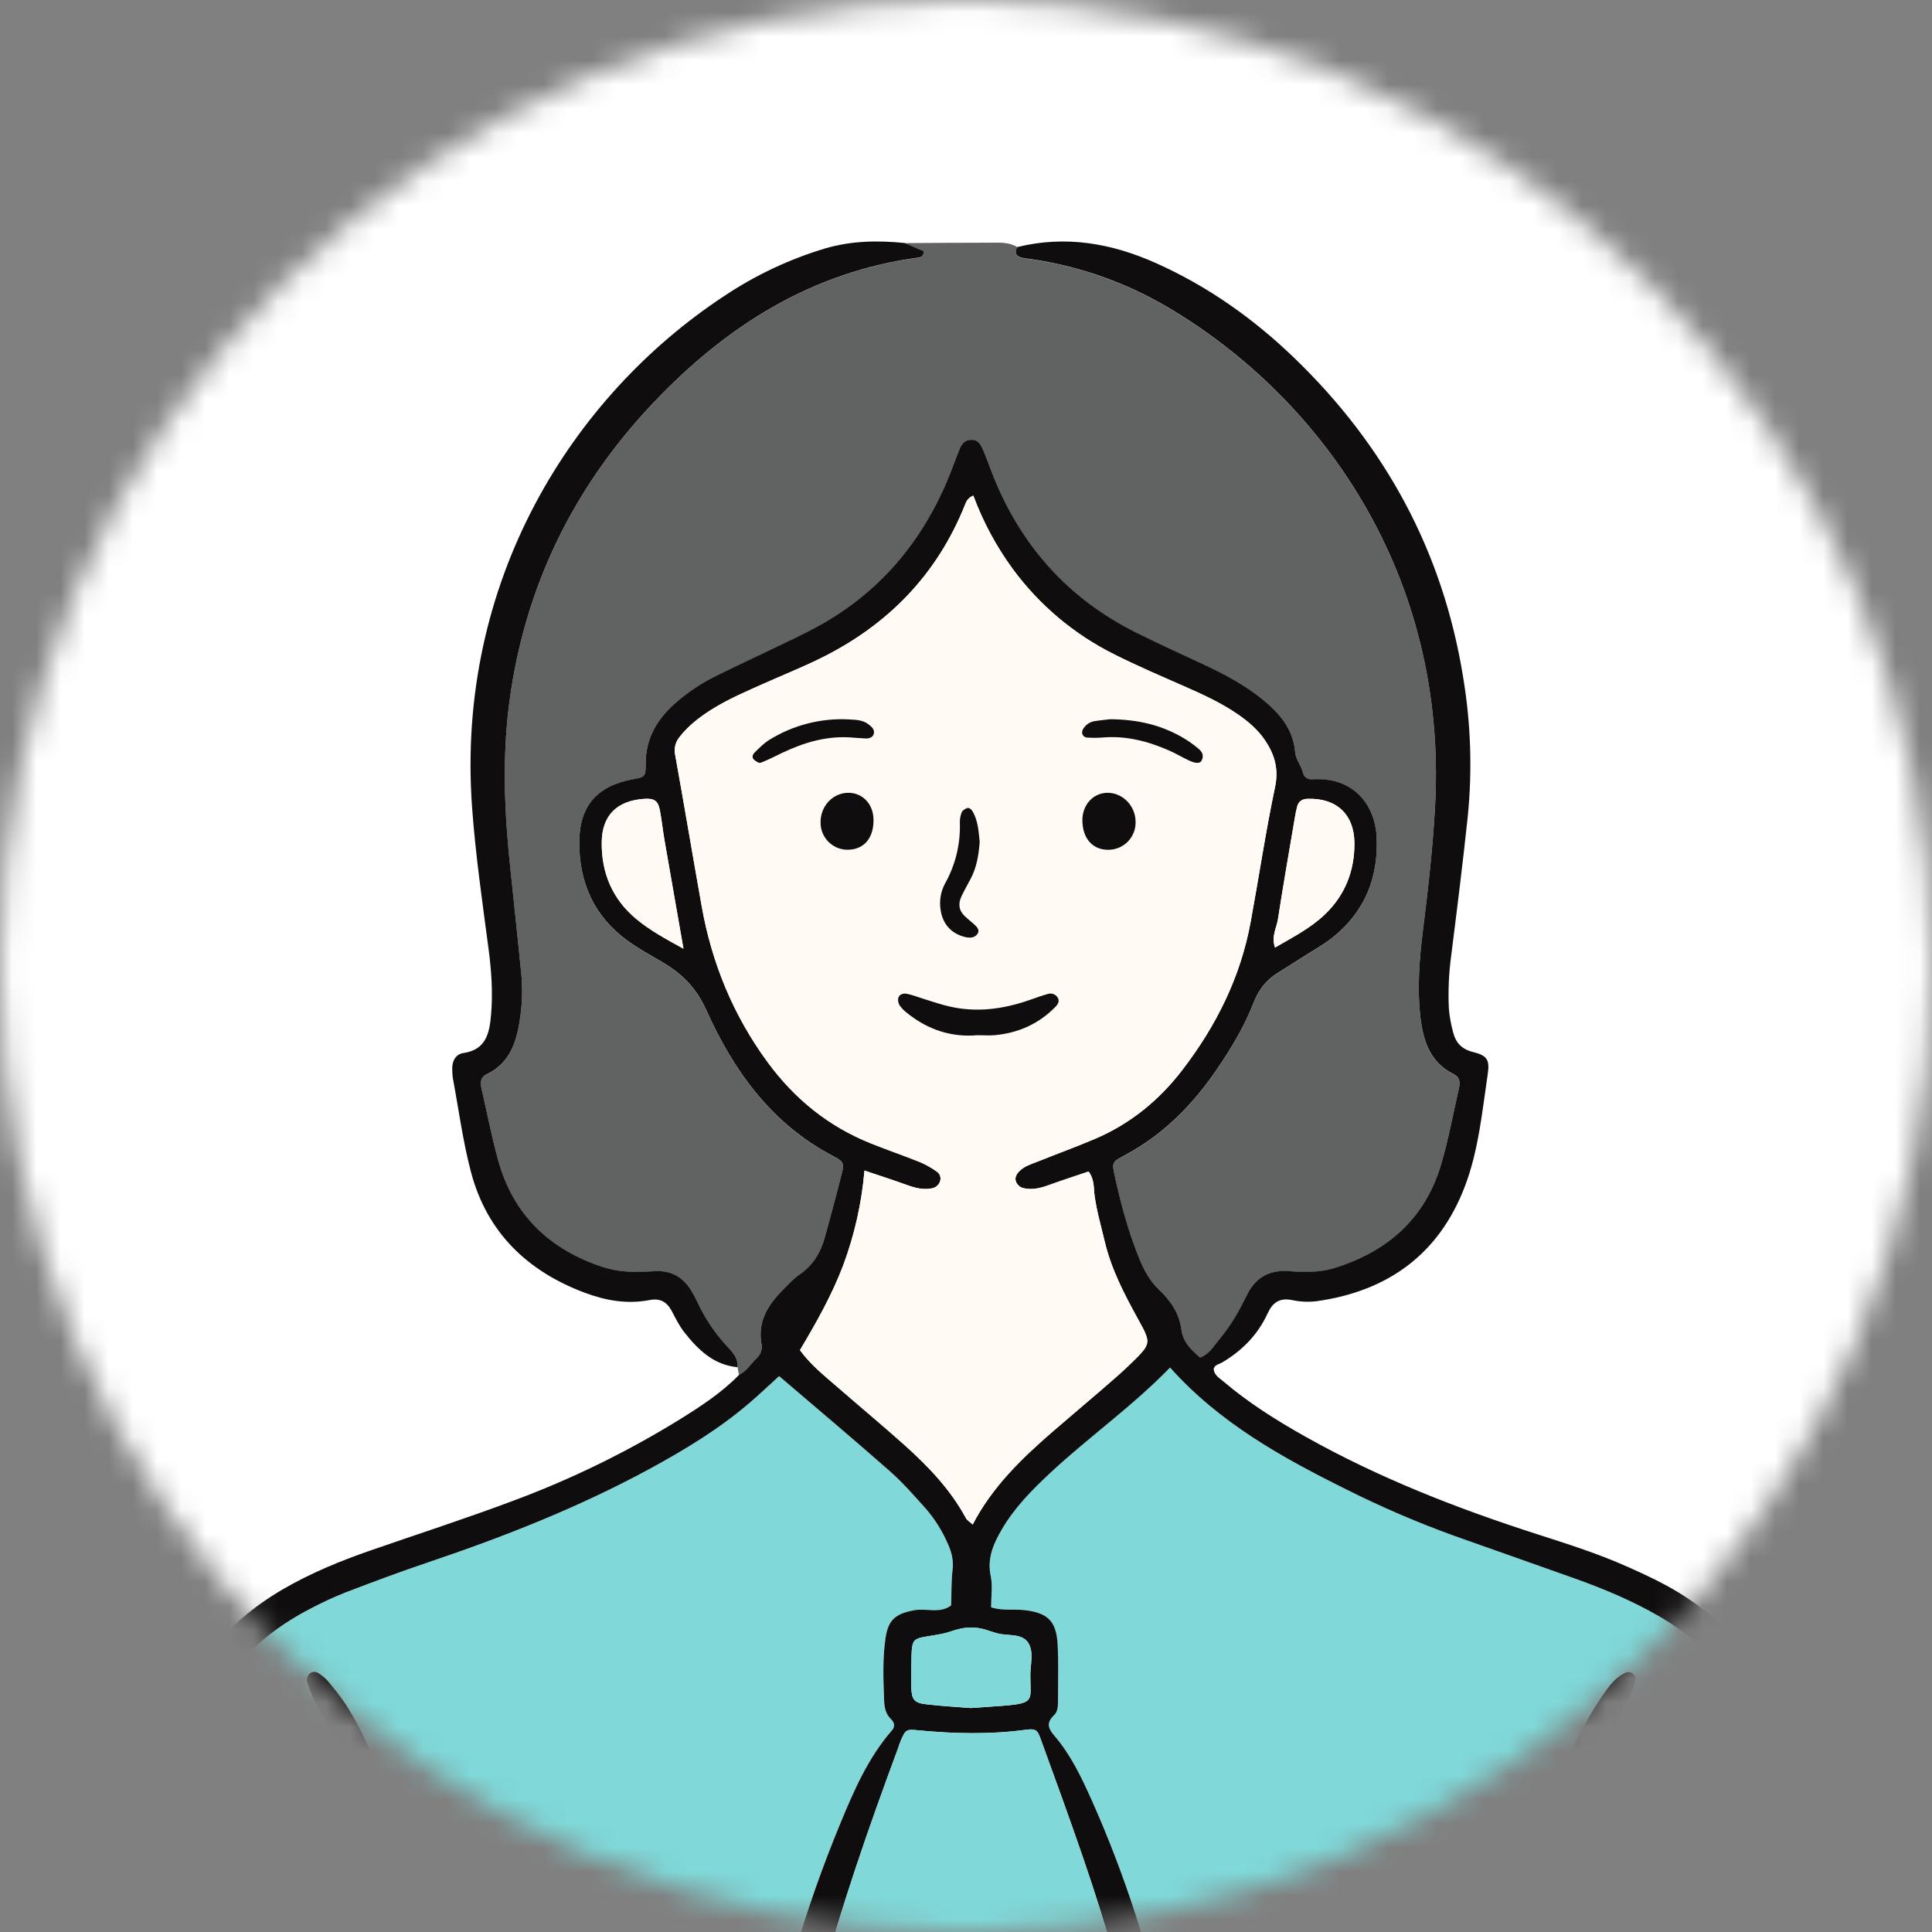 <svg width="80" height="80" viewBox="0 0 80 80" fill="none" xmlns="http://www.w3.org/2000/svg">
<rect x="0" y="0" width="80" height="80" fill="#808080" stroke="none"/>
<mask id="mask0_819_12676" style="mask-type:alpha" maskUnits="userSpaceOnUse" x="0" y="0" width="80" height="80">
<circle cx="40" cy="40" r="40" fill="white"/>
</mask>
<g mask="url(#mask0_819_12676)">
<circle cx="40" cy="43.328" r="69" fill="white"/>
<path d="M74.109 89.458C73.977 89.477 73.853 89.533 73.751 89.619C73.65 89.705 73.574 89.818 73.533 89.945C73.065 91.206 72.112 91.963 70.901 92.42C69.81 92.844 68.679 93.155 67.525 93.349C66.263 93.55 65 93.734 63.725 93.861C62.747 93.958 61.776 94.05 60.794 94.051C59.598 94.496 58.316 94.124 57.091 94.454C56.454 94.626 55.735 94.495 55.053 94.504C54.601 94.509 54.153 94.492 53.706 94.642C53.428 94.735 53.109 94.722 52.808 94.726C52.013 94.737 51.217 94.729 50.421 94.733C50.006 94.734 49.594 94.721 49.185 94.861C48.942 94.944 48.665 94.95 48.403 94.951C46.697 94.96 44.992 94.961 43.287 94.956C42.954 94.956 42.586 95.019 42.404 94.615C43.219 94.427 43.98 94.055 44.629 93.526C45.618 92.703 46.655 92.374 47.868 93.017C48.443 93.321 49.198 92.921 49.319 92.201C49.408 91.672 49.397 91.146 49.364 90.615C49.228 88.414 48.855 86.249 48.357 84.105C47.593 80.814 46.578 77.605 45.196 74.517C44.777 73.581 44.334 72.654 43.66 71.872C43.392 71.56 43.325 71.327 43.645 71.023C43.819 70.858 43.81 70.605 43.81 70.378C43.812 69.619 43.834 68.859 43.796 68.103C43.748 67.118 43.379 66.772 42.399 66.667C41.963 66.62 41.508 66.706 41.04 66.553C41.04 66.085 41.109 65.657 41.025 65.261C40.868 64.525 41.135 63.926 41.484 63.328C42.006 62.432 42.724 61.704 43.474 61.004C45.08 59.505 46.887 58.237 48.45 56.625C50.497 58.917 53.081 60.347 55.734 61.666C57.19 62.397 58.688 63.041 60.22 63.594C61.896 64.192 63.577 64.775 65.252 65.376C66.429 65.798 67.58 66.28 68.668 66.906C70.916 68.2 72.382 70.102 73.102 72.581C73.372 73.529 73.553 74.5 73.641 75.482C73.923 78.473 73.856 81.467 73.77 84.463C73.735 85.675 73.704 86.888 73.665 88.101C73.647 88.611 73.723 89.083 74.109 89.458ZM63.807 84.361L63.786 84.36C63.815 83.111 63.846 81.862 63.87 80.612C63.876 80.31 63.865 80.007 63.848 79.706C63.842 79.629 63.81 79.557 63.759 79.5C63.708 79.443 63.639 79.404 63.564 79.389C63.489 79.372 63.411 79.378 63.341 79.409C63.271 79.439 63.212 79.491 63.174 79.558C63.074 79.716 62.995 79.887 62.94 80.067C62.793 80.616 62.711 81.181 62.696 81.749C62.671 83.908 62.647 86.066 62.621 88.224C62.622 88.451 62.638 88.678 62.669 88.903C62.685 89.016 62.721 89.124 62.775 89.223C62.815 89.309 62.879 89.382 62.959 89.433C63.039 89.484 63.132 89.512 63.227 89.514C63.439 89.519 63.575 89.407 63.67 89.225C63.837 88.906 63.805 88.562 63.805 88.224C63.808 86.936 63.807 85.648 63.807 84.361ZM64.12 75.671C64.127 75.764 64.139 75.856 64.156 75.948C64.216 76.18 64.338 76.379 64.583 76.431C64.835 76.484 65.032 76.332 65.139 76.13C65.265 75.897 65.355 75.647 65.407 75.387C65.682 73.918 66.279 72.574 66.963 71.261C67.173 70.858 67.389 70.458 67.579 70.046C67.649 69.873 67.694 69.691 67.711 69.505C67.738 69.312 67.501 69.169 67.318 69.25C66.879 69.443 66.617 69.82 66.362 70.192C65.3 71.741 64.603 73.448 64.189 75.275C64.156 75.422 64.137 75.572 64.12 75.671Z" fill="#80D8D8"/>
<path d="M37.453 10.067C38.612 10.06 39.771 10.049 40.929 10.05C41.338 10.051 41.758 10.005 42.133 10.235C42.037 10.377 42.02 10.536 42.173 10.623C42.298 10.695 42.462 10.706 42.612 10.726C44.721 11.019 46.747 11.744 48.564 12.856C54.662 16.536 59.961 23.74 59.422 33.422C59.328 35.126 59.134 36.82 58.923 38.514C58.773 39.718 58.675 40.932 58.819 42.144C58.934 43.114 59.218 44.005 60.19 44.482C60.441 44.606 60.469 44.819 60.414 45.057C60.169 46.128 59.975 47.215 59.66 48.264C58.994 50.474 57.452 51.824 55.281 52.506C54.652 52.704 54.007 52.689 53.364 52.643C52.601 52.589 52.035 52.868 51.675 53.547C51.497 53.882 51.337 54.226 51.139 54.548C50.943 54.872 50.723 55.181 50.482 55.473C50.25 55.749 50.063 56.093 49.694 56.219C49.299 55.885 48.985 55.562 48.923 55.077C48.837 54.401 48.478 53.87 48.002 53.421C47.603 53.044 47.365 52.59 47.164 52.091C46.723 50.997 46.416 49.866 46.164 48.718C46.039 48.152 46.034 48.131 46.584 47.838C48.163 46.996 49.374 45.767 50.374 44.307C50.975 43.429 51.525 42.517 51.909 41.526C52.113 41.001 52.416 40.606 52.878 40.313C53.23 40.09 53.583 39.869 53.933 39.644C54.348 39.379 54.785 39.142 55.169 38.837C56.519 37.766 57.089 36.328 57.002 34.635C56.941 33.467 56.204 32.344 54.704 32.273C54.59 32.266 54.476 32.267 54.363 32.275C54.142 32.294 54.002 32.203 53.949 31.988C53.877 31.696 53.657 31.471 53.63 31.148C53.553 30.211 52.988 29.55 52.298 28.984C51.56 28.379 50.724 27.933 49.862 27.532C48.935 27.1 48.005 26.674 47.089 26.22C44.203 24.792 42.218 22.544 41.064 19.55C40.955 19.267 40.855 18.98 40.735 18.703C40.63 18.461 40.533 18.194 40.188 18.22C39.86 18.245 39.77 18.502 39.673 18.753C39.523 19.142 39.38 19.533 39.218 19.917C38.119 22.518 36.376 24.556 33.891 25.928C33.262 26.275 32.606 26.574 31.958 26.888C31.174 27.268 30.382 27.63 29.602 28.018C29.025 28.307 28.486 28.668 27.999 29.091C27.218 29.767 26.728 30.578 26.735 31.651C26.738 32.18 26.707 32.18 26.184 32.279C24.725 32.556 24 33.379 23.987 34.855C23.973 36.552 24.602 37.963 26.001 38.971C26.46 39.303 26.964 39.574 27.453 39.863C28.25 40.334 28.839 40.927 29.241 41.822C30.379 44.355 31.956 46.554 34.509 47.884C34.929 48.103 34.961 48.182 34.856 48.601C34.636 49.483 34.395 50.359 34.156 51.236C33.981 51.876 33.66 52.41 33.093 52.794C32.845 52.962 32.64 53.196 32.426 53.411C31.817 54.025 31.369 54.707 31.526 55.633C31.552 55.744 31.548 55.86 31.513 55.969C31.479 56.078 31.416 56.176 31.331 56.252C31.083 56.477 30.918 56.791 30.598 56.941C30.579 56.834 30.561 56.726 30.542 56.619C30.57 56.236 30.324 55.99 30.093 55.74C29.603 55.21 29.199 54.606 28.895 53.952C28.831 53.815 28.758 53.682 28.686 53.549C28.345 52.928 27.837 52.599 27.11 52.643C26.846 52.659 26.58 52.668 26.314 52.666C25.859 52.673 25.405 52.608 24.97 52.474C22.759 51.746 21.255 50.319 20.629 48.053C20.357 47.068 20.163 46.061 19.934 45.064C19.88 44.825 19.898 44.61 20.151 44.489C21.082 44.042 21.378 43.204 21.518 42.272C21.622 41.634 21.645 40.987 21.587 40.344C21.44 38.911 21.296 37.478 21.14 36.046C20.887 33.702 20.783 31.352 21.1 29.01C21.742 24.279 23.751 20.18 27.023 16.718C30.044 13.522 33.6 11.257 38.063 10.665C38.18 10.65 38.247 10.56 38.259 10.412L37.453 10.067Z" fill="#616262"/>
<path d="M36.067 93.803C33.911 93.809 31.756 93.815 29.6 93.82C29.449 93.82 29.285 93.846 29.149 93.798C28.303 93.499 27.429 93.62 26.564 93.595C25.738 93.571 24.906 93.667 24.091 93.402C23.816 93.313 23.491 93.375 23.188 93.368C22.437 93.349 21.695 93.323 20.941 93.202C20.132 93.073 19.298 93.043 18.48 92.916C17.219 92.72 15.956 92.544 14.694 92.357C14.472 92.324 14.253 92.245 14.03 92.236C12.518 92.179 11.052 91.829 9.593 91.481C8.556 91.235 7.586 90.797 7.001 89.804C6.928 89.679 6.792 89.592 6.686 89.488C7.2 89.298 7.321 88.867 7.324 88.391C7.328 87.596 7.329 86.798 7.289 86.004C7.153 83.351 7.12 80.698 7.188 78.044C7.224 76.604 7.331 75.167 7.603 73.748C8.219 70.53 9.929 68.116 12.864 66.609C13.332 66.36 13.814 66.138 14.307 65.942C15.438 65.509 16.573 65.084 17.72 64.698C20.883 63.633 23.979 62.413 26.916 60.817C28.351 60.037 29.744 59.193 30.991 58.133C31.423 57.766 31.833 57.373 32.262 56.984C33.805 58.305 35.339 59.594 36.842 60.917C37.381 61.391 37.856 61.939 38.338 62.474C38.71 62.905 39.014 63.39 39.242 63.913C39.403 64.263 39.492 64.609 39.444 65.008C39.387 65.494 39.402 65.988 39.385 66.479C38.915 66.834 38.363 66.583 37.853 66.679C37.092 66.822 36.782 67.064 36.669 67.826C36.54 68.692 36.578 69.566 36.611 70.438C36.621 70.704 36.679 70.972 36.877 71.17C37.035 71.327 37.082 71.482 36.933 71.654C35.945 72.789 35.358 74.147 34.794 75.512C33.316 79.086 32.229 82.808 31.553 86.616C31.28 88.144 31.031 89.682 31.04 91.243C31.042 91.583 31.038 91.933 31.115 92.26C31.274 92.937 31.83 93.234 32.503 93.041C32.72 92.978 32.929 92.885 33.142 92.806C33.788 92.565 34.409 92.61 34.989 92.992C35.364 93.24 35.776 93.442 36.067 93.803ZM17.823 85.323C17.82 83.845 17.83 82.368 17.643 80.896C17.59 80.478 17.517 80.072 17.346 79.689C17.266 79.509 17.12 79.377 16.908 79.389C16.683 79.402 16.568 79.58 16.55 79.765C16.517 80.104 16.513 80.445 16.538 80.784C16.649 82.222 16.658 83.661 16.653 85.102C16.649 86.201 16.647 87.3 16.655 88.399C16.656 88.663 16.683 88.926 16.736 89.184C16.778 89.383 16.942 89.493 17.149 89.514C17.36 89.535 17.508 89.432 17.622 89.266C17.828 88.965 17.821 88.621 17.822 88.28C17.824 87.294 17.824 86.309 17.823 85.323ZM16.28 75.643C16.257 75.407 16.22 75.173 16.169 74.942C15.756 73.399 15.176 71.924 14.316 70.571C14.083 70.226 13.829 69.896 13.556 69.582C13.454 69.471 13.337 69.374 13.209 69.294C13.072 69.199 12.912 69.196 12.799 69.317C12.733 69.389 12.675 69.535 12.703 69.618C12.804 69.943 12.933 70.258 13.09 70.56C13.97 72.158 14.72 73.804 15.082 75.607C15.12 75.791 15.188 75.968 15.283 76.13C15.401 76.334 15.593 76.485 15.843 76.432C16.08 76.381 16.224 76.205 16.254 75.954C16.263 75.879 16.267 75.803 16.28 75.643V75.643Z" fill="#80D8D8"/>
<path d="M36.067 93.802C35.776 93.44 35.364 93.238 34.989 92.99C34.409 92.608 33.788 92.563 33.142 92.804C32.929 92.883 32.72 92.976 32.503 93.039C31.829 93.232 31.274 92.935 31.115 92.257C31.038 91.931 31.042 91.581 31.04 91.241C31.031 89.68 31.28 88.142 31.553 86.614C32.229 82.806 33.316 79.084 34.794 75.51C35.358 74.145 35.945 72.787 36.933 71.652C37.082 71.48 37.035 71.325 36.877 71.168C36.678 70.971 36.621 70.702 36.611 70.435C36.578 69.564 36.54 68.69 36.669 67.824C36.781 67.062 37.092 66.82 37.853 66.677C38.362 66.581 38.914 66.832 39.385 66.477C39.402 65.986 39.387 65.492 39.444 65.006C39.492 64.607 39.403 64.261 39.242 63.91C39.014 63.388 38.71 62.903 38.337 62.472C37.857 61.937 37.381 61.389 36.842 60.915C35.339 59.591 33.805 58.303 32.262 56.982C31.833 57.371 31.423 57.764 30.991 58.13C29.743 59.191 28.35 60.035 26.916 60.815C23.979 62.411 20.883 63.631 17.72 64.696C16.573 65.082 15.438 65.507 14.307 65.94C13.814 66.136 13.332 66.358 12.864 66.607C9.929 68.114 8.219 70.528 7.603 73.745C7.331 75.165 7.224 76.602 7.188 78.042C7.121 80.696 7.155 83.349 7.289 86.001C7.329 86.796 7.328 87.594 7.324 88.389C7.321 88.865 7.2 89.296 6.686 89.486C6.257 89.254 6.187 88.852 6.172 88.42C6.137 87.359 6.09 86.299 6.065 85.238C5.989 81.979 5.924 78.72 6.211 75.466C6.309 74.257 6.534 73.062 6.884 71.901C7.702 69.249 9.301 67.216 11.702 65.815C12.851 65.144 14.075 64.641 15.329 64.206C17.294 63.524 19.276 62.884 21.224 62.153C23.64 61.258 25.961 60.125 28.153 58.771C29.02 58.231 29.879 57.673 30.598 56.934C30.918 56.785 31.083 56.471 31.331 56.245C31.416 56.169 31.479 56.071 31.513 55.962C31.548 55.853 31.552 55.737 31.526 55.626C31.369 54.7 31.817 54.018 32.426 53.404C32.64 53.19 32.845 52.955 33.093 52.787C33.66 52.404 33.981 51.869 34.156 51.229C34.395 50.352 34.636 49.476 34.856 48.595C34.961 48.175 34.929 48.097 34.509 47.878C31.956 46.547 30.379 44.348 29.241 41.815C28.839 40.92 28.25 40.328 27.453 39.857C26.964 39.568 26.46 39.296 26.001 38.965C24.602 37.956 23.973 36.545 23.987 34.849C23.999 33.372 24.725 32.55 26.184 32.273C26.707 32.174 26.738 32.173 26.735 31.644C26.728 30.571 27.218 29.76 27.999 29.085C28.486 28.661 29.025 28.301 29.602 28.012C30.382 27.623 31.174 27.261 31.958 26.881C32.606 26.567 33.262 26.268 33.892 25.921C36.376 24.549 38.118 22.512 39.218 19.91C39.38 19.527 39.524 19.135 39.673 18.746C39.77 18.495 39.86 18.239 40.188 18.214C40.533 18.187 40.63 18.455 40.735 18.696C40.855 18.974 40.955 19.26 41.064 19.543C42.218 22.537 44.203 24.785 47.089 26.214C48.005 26.668 48.936 27.093 49.863 27.525C50.724 27.927 51.56 28.373 52.298 28.977C52.988 29.543 53.553 30.204 53.63 31.142C53.657 31.465 53.877 31.689 53.949 31.981C54.002 32.196 54.142 32.287 54.363 32.269C54.476 32.261 54.59 32.26 54.704 32.266C56.204 32.338 56.941 33.461 57.002 34.629C57.09 36.322 56.519 37.759 55.169 38.831C54.785 39.135 54.348 39.372 53.933 39.638C53.583 39.862 53.23 40.084 52.878 40.306C52.416 40.599 52.113 40.994 51.909 41.519C51.525 42.51 50.975 43.422 50.374 44.3C49.374 45.76 48.163 46.99 46.584 47.832C46.034 48.125 46.039 48.146 46.164 48.711C46.416 49.859 46.723 50.99 47.164 52.084C47.365 52.583 47.603 53.037 48.002 53.414C48.478 53.864 48.837 54.394 48.924 55.071C48.985 55.555 49.299 55.878 49.694 56.213C50.063 56.086 50.251 55.742 50.482 55.467C50.723 55.175 50.943 54.866 51.139 54.542C51.337 54.22 51.497 53.875 51.675 53.541C52.035 52.862 52.602 52.583 53.364 52.636C54.007 52.682 54.652 52.697 55.281 52.499C57.452 51.818 58.994 50.468 59.66 48.258C59.976 47.208 60.169 46.121 60.414 45.051C60.469 44.813 60.441 44.599 60.19 44.476C59.219 43.998 58.934 43.107 58.819 42.138C58.675 40.925 58.773 39.712 58.923 38.507C59.134 36.814 59.328 35.119 59.422 33.416C59.961 23.733 54.661 16.53 48.564 12.849C46.747 11.738 44.721 11.013 42.612 10.719C42.462 10.699 42.298 10.688 42.173 10.617C42.02 10.529 42.037 10.37 42.133 10.228C44.136 9.738 46.035 10.072 47.89 10.905C50.028 11.865 51.905 13.197 53.583 14.812C57.363 18.453 59.749 22.845 60.585 28.041C60.905 29.952 60.969 31.898 60.775 33.827C60.571 35.749 60.331 37.668 60.089 39.587C59.993 40.301 59.961 41.023 59.993 41.743C60.02 42.082 60.08 42.418 60.171 42.746C60.28 43.177 60.522 43.445 61.002 43.564C61.579 43.706 61.691 43.888 61.605 44.467C61.371 46.04 61.224 47.644 60.653 49.137C59.578 51.944 57.458 53.47 54.511 53.881C54.172 53.921 53.828 53.904 53.494 53.832C52.991 53.731 52.696 53.936 52.5 54.366C52.468 54.435 52.433 54.502 52.399 54.57C51.986 55.369 51.369 55.967 50.599 56.42C50.477 56.491 50.308 56.505 50.256 56.676C50.266 56.936 50.478 57.05 50.645 57.192C51.689 58.081 52.843 58.808 54.035 59.478C57.087 61.195 60.328 62.46 63.653 63.529C64.915 63.934 66.18 64.335 67.392 64.877C67.945 65.124 68.498 65.376 69.029 65.667C71.815 67.194 73.539 69.537 74.316 72.599C74.795 74.487 74.898 76.421 74.958 78.354C75.059 81.617 74.957 84.879 74.833 88.139C74.827 88.404 74.801 88.669 74.754 88.93C74.688 89.27 74.454 89.441 74.109 89.459C73.723 89.085 73.647 88.612 73.664 88.103C73.704 86.89 73.734 85.677 73.769 84.464C73.855 81.469 73.922 78.474 73.64 75.484C73.552 74.502 73.372 73.53 73.101 72.582C72.382 70.104 70.915 68.201 68.667 66.908C67.579 66.282 66.428 65.799 65.251 65.377C63.576 64.777 61.895 64.194 60.219 63.596C58.687 63.042 57.189 62.398 55.734 61.667C53.08 60.349 50.496 58.918 48.45 56.627C46.886 58.239 45.08 59.506 43.473 61.005C42.723 61.705 42.005 62.434 41.483 63.33C41.134 63.927 40.867 64.526 41.024 65.262C41.108 65.658 41.039 66.087 41.039 66.555C41.508 66.707 41.962 66.622 42.399 66.669C43.378 66.774 43.747 67.119 43.795 68.104C43.833 68.861 43.811 69.621 43.809 70.379C43.809 70.606 43.819 70.859 43.645 71.024C43.324 71.328 43.391 71.561 43.66 71.873C44.334 72.656 44.776 73.583 45.195 74.518C46.578 77.606 47.593 80.816 48.356 84.107C48.854 86.25 49.227 88.415 49.364 90.616C49.397 91.147 49.408 91.673 49.318 92.203C49.197 92.923 48.442 93.323 47.867 93.018C46.654 92.376 45.618 92.705 44.628 93.528C43.98 94.056 43.218 94.429 42.403 94.617L41.975 94.69C41.624 94.596 41.222 94.579 40.933 94.39C40.383 94.029 39.916 94.157 39.419 94.444C39.287 94.507 39.151 94.56 39.011 94.602C38.746 94.589 38.481 94.572 38.228 94.678C38.072 94.504 37.873 94.522 37.67 94.55L36.067 93.802ZM40.303 20.52C40.063 20.622 40.013 20.767 39.956 20.907C38.787 23.823 36.733 25.909 33.932 27.279C33.184 27.644 32.411 27.955 31.65 28.294C30.89 28.633 30.121 28.958 29.416 29.409C28.935 29.717 28.488 30.065 28.134 30.521C28.051 30.623 27.992 30.742 27.961 30.87C27.931 30.998 27.93 31.132 27.958 31.26C28.334 33.348 28.684 35.44 29.056 37.528C29.474 39.875 30.355 42.024 31.77 43.96C32.897 45.502 34.314 46.65 36.087 47.355C36.755 47.621 37.436 47.854 38.103 48.123C38.344 48.227 38.574 48.356 38.788 48.509C38.852 48.551 38.9 48.614 38.925 48.686C38.95 48.759 38.951 48.838 38.926 48.91C38.903 48.983 38.861 49.048 38.804 49.1C38.748 49.151 38.678 49.186 38.604 49.202C38.256 49.273 37.931 49.202 37.603 49.083C37.041 48.879 36.472 48.697 35.796 48.469C35.681 49.81 35.385 51.129 34.915 52.39C34.446 53.629 33.795 54.775 33.124 55.904C33.58 56.532 34.151 56.975 34.692 57.447C35.607 58.243 36.541 59.018 37.445 59.827C38.437 60.715 39.354 61.672 39.995 62.859C40.045 62.951 40.154 63.011 40.277 63.124C41.086 61.561 42.31 60.387 43.597 59.27C44.256 58.699 44.926 58.141 45.585 57.57C46.015 57.198 46.45 56.829 46.855 56.431C47.677 55.627 47.669 55.613 47.127 54.627C46.562 53.6 46.019 52.568 45.745 51.411C45.597 50.785 45.416 50.169 45.327 49.529C45.281 49.201 45.326 48.843 45.075 48.508C44.515 48.698 43.943 48.883 43.379 49.088C43.05 49.206 42.725 49.275 42.378 49.197C42.304 49.18 42.235 49.144 42.18 49.091C42.124 49.039 42.083 48.973 42.061 48.9C42.014 48.755 42.096 48.609 42.209 48.495C42.432 48.272 42.73 48.192 43.008 48.08C43.781 47.771 44.564 47.486 45.33 47.16C46.792 46.539 47.986 45.568 48.952 44.31C50.359 42.48 51.365 40.464 51.785 38.181C52.127 36.318 52.406 34.443 52.796 32.591C52.953 31.845 52.781 31.252 52.392 30.668C52.094 30.22 51.691 29.876 51.25 29.573C50.59 29.12 49.872 28.784 49.143 28.463C48.139 28.021 47.127 27.591 46.147 27.098C44.475 26.267 43.027 25.048 41.924 23.542C41.247 22.614 40.702 21.597 40.303 20.52H40.303ZM47.828 91.476C48.028 91.225 47.948 90.952 47.938 90.694C47.883 89.136 47.623 87.603 47.337 86.075C46.749 82.942 45.865 79.887 44.831 76.875C44.265 75.227 43.667 73.591 43.072 71.954C42.946 71.607 42.845 71.576 42.468 71.627C40.995 71.825 39.52 71.791 38.046 71.65C37.532 71.601 37.504 71.6 37.295 72.085C37.25 72.19 37.22 72.3 37.181 72.407C35.957 75.71 34.795 79.035 33.903 82.447C33.234 84.976 32.764 87.553 32.499 90.155C32.455 90.597 32.358 91.051 32.526 91.493C34.321 91.106 34.849 91.217 36.376 92.285C36.594 92.438 36.809 92.593 37.028 92.743C37.621 93.161 38.344 93.351 39.067 93.279C39.821 93.213 40.579 93.213 41.334 93.277C42.055 93.356 42.781 93.17 43.376 92.755C43.751 92.499 44.125 92.24 44.498 91.978C45.42 91.335 46.415 91.1 47.516 91.424C47.619 91.448 47.723 91.465 47.828 91.476H47.828ZM40.205 70.727C40.749 70.689 41.127 70.664 41.505 70.635C42.89 70.528 42.66 70.407 42.664 69.356C42.666 68.906 42.817 68.39 42.572 68.02C42.312 67.628 41.752 67.747 41.324 67.64C41.141 67.595 40.964 67.527 40.783 67.474C40.418 67.369 40.03 67.366 39.663 67.466C39.444 67.523 39.232 67.61 39.01 67.653C37.651 67.922 37.761 67.621 37.735 69.227C37.731 69.454 37.727 69.681 37.736 69.908C37.756 70.373 37.859 70.513 38.334 70.569C39.01 70.649 39.691 70.686 40.205 70.727ZM52.795 39.235C53.527 38.807 54.263 38.436 54.865 37.858C55.7 37.057 56.09 36.055 56.083 34.914C56.076 33.709 55.328 33.031 54.133 33.077C53.919 33.085 53.775 33.178 53.716 33.382C53.677 33.527 53.646 33.674 53.623 33.823C53.384 35.234 53.134 36.643 52.918 38.058C52.863 38.419 52.634 38.761 52.795 39.235ZM28.301 39.281C28.015 37.65 27.76 36.208 27.511 34.765C27.441 34.356 27.399 33.943 27.321 33.536C27.247 33.152 27.085 33.049 26.68 33.076C25.553 33.15 24.929 33.754 24.916 34.87C24.901 36.142 25.355 37.228 26.351 38.055C26.903 38.513 27.527 38.856 28.301 39.281Z" fill="#0F0D0D"/>
<path d="M37.453 10.061L38.259 10.407C38.248 10.555 38.18 10.645 38.064 10.66C33.601 11.252 30.045 13.517 27.023 16.713C23.752 20.175 21.742 24.273 21.101 29.005C20.784 31.346 20.887 33.697 21.141 36.041C21.296 37.473 21.441 38.906 21.588 40.339C21.646 40.982 21.623 41.629 21.519 42.266C21.379 43.199 21.082 44.036 20.152 44.484C19.899 44.605 19.88 44.82 19.935 45.059C20.164 46.056 20.358 47.063 20.63 48.048C21.256 50.314 22.76 51.741 24.971 52.469C25.406 52.603 25.86 52.668 26.315 52.661C26.58 52.663 26.846 52.654 27.111 52.638C27.837 52.594 28.345 52.923 28.686 53.544C28.759 53.677 28.831 53.81 28.895 53.947C29.2 54.601 29.604 55.204 30.094 55.734C30.324 55.984 30.57 56.23 30.543 56.614C29.552 56.522 28.908 55.892 28.338 55.169C28.129 54.904 27.977 54.592 27.818 54.291C27.616 53.911 27.338 53.746 26.894 53.833C25.974 54.012 25.077 53.853 24.217 53.531C21.834 52.639 20.163 51.029 19.503 48.534C19.165 47.257 18.994 45.936 18.75 44.634C18.735 44.521 18.727 44.408 18.727 44.294C18.709 43.948 18.862 43.651 19.188 43.604C20.137 43.466 20.269 42.762 20.333 42.027C20.412 41.119 20.351 40.212 20.232 39.306C19.974 37.354 19.692 35.406 19.548 33.439C18.864 24.062 23.692 16.398 29.99 12.256C31.282 11.392 32.696 10.726 34.185 10.282C35.261 9.968 36.352 9.952 37.453 10.061Z" fill="#0F0D0D"/>
<path d="M63.807 84.364C63.807 85.651 63.809 86.939 63.806 88.227C63.805 88.565 63.837 88.909 63.67 89.228C63.575 89.41 63.439 89.522 63.227 89.517C63.132 89.516 63.039 89.488 62.959 89.436C62.879 89.385 62.816 89.312 62.775 89.226C62.721 89.127 62.685 89.019 62.669 88.907C62.638 88.681 62.622 88.455 62.622 88.227C62.643 86.069 62.668 83.911 62.696 81.752C62.711 81.184 62.793 80.619 62.94 80.07C62.995 79.89 63.074 79.719 63.174 79.561C63.212 79.494 63.271 79.442 63.341 79.412C63.411 79.382 63.49 79.375 63.564 79.393C63.639 79.407 63.708 79.446 63.759 79.503C63.811 79.56 63.842 79.632 63.848 79.709C63.865 80.011 63.876 80.313 63.87 80.615C63.846 81.865 63.815 83.114 63.786 84.363L63.807 84.364Z" fill="#0F0D0D"/>
<path d="M64.121 75.679C64.138 75.579 64.157 75.43 64.19 75.282C64.604 73.456 65.301 71.749 66.362 70.2C66.617 69.827 66.88 69.451 67.318 69.257C67.502 69.177 67.738 69.32 67.712 69.513C67.694 69.699 67.65 69.881 67.58 70.054C67.389 70.466 67.174 70.866 66.964 71.268C66.28 72.582 65.683 73.926 65.407 75.395C65.356 75.654 65.265 75.905 65.14 76.137C65.033 76.34 64.835 76.492 64.584 76.438C64.339 76.387 64.217 76.188 64.157 75.955C64.14 75.864 64.128 75.772 64.121 75.679Z" fill="#0F0D0D"/>
<path d="M17.823 85.326C17.823 86.311 17.823 87.297 17.822 88.282C17.821 88.623 17.829 88.967 17.622 89.268C17.508 89.435 17.36 89.538 17.149 89.516C16.943 89.495 16.778 89.385 16.737 89.186C16.684 88.928 16.656 88.665 16.655 88.401C16.647 87.302 16.649 86.203 16.653 85.104C16.658 83.663 16.649 82.224 16.538 80.786C16.513 80.447 16.517 80.106 16.55 79.767C16.568 79.582 16.684 79.404 16.908 79.391C17.121 79.379 17.266 79.511 17.346 79.691C17.517 80.074 17.591 80.481 17.644 80.898C17.831 82.37 17.82 83.848 17.823 85.326Z" fill="#0F0D0D"/>
<path d="M16.28 75.645C16.267 75.806 16.263 75.881 16.254 75.956C16.224 76.207 16.08 76.383 15.843 76.434C15.593 76.487 15.402 76.337 15.283 76.133C15.188 75.97 15.12 75.793 15.082 75.609C14.72 73.807 13.97 72.16 13.09 70.562C12.933 70.26 12.804 69.945 12.704 69.621C12.676 69.537 12.733 69.391 12.8 69.319C12.912 69.198 13.072 69.201 13.209 69.296C13.337 69.376 13.454 69.474 13.556 69.585C13.829 69.899 14.083 70.229 14.316 70.573C15.176 71.926 15.756 73.401 16.169 74.945C16.22 75.176 16.257 75.41 16.28 75.645Z" fill="#0F0D0D"/>
<path d="M40.303 20.523C40.702 21.601 41.248 22.618 41.925 23.546C43.028 25.052 44.476 26.271 46.148 27.102C47.128 27.594 48.139 28.025 49.144 28.467C49.873 28.788 50.591 29.124 51.251 29.577C51.692 29.88 52.095 30.224 52.393 30.671C52.782 31.255 52.954 31.849 52.797 32.595C52.407 34.447 52.128 36.322 51.786 38.184C51.366 40.467 50.36 42.484 48.953 44.314C47.986 45.571 46.793 46.542 45.331 47.164C44.565 47.489 43.782 47.774 43.009 48.084C42.73 48.196 42.433 48.275 42.21 48.498C42.097 48.612 42.015 48.758 42.062 48.903C42.084 48.977 42.125 49.043 42.18 49.095C42.236 49.147 42.305 49.184 42.379 49.201C42.726 49.279 43.051 49.21 43.38 49.091C43.944 48.887 44.516 48.702 45.076 48.512C45.327 48.847 45.281 49.205 45.327 49.532C45.417 50.173 45.599 50.789 45.746 51.415C46.02 52.571 46.563 53.604 47.128 54.631C47.67 55.617 47.678 55.631 46.856 56.435C46.45 56.832 46.016 57.201 45.586 57.573C44.927 58.144 44.257 58.702 43.598 59.274C42.31 60.39 41.087 61.565 40.278 63.128C40.155 63.015 40.045 62.955 39.996 62.862C39.355 61.675 38.438 60.719 37.446 59.831C36.542 59.022 35.608 58.247 34.693 57.45C34.152 56.979 33.581 56.535 33.125 55.907C33.796 54.779 34.447 53.632 34.916 52.394C35.386 51.133 35.682 49.813 35.797 48.472C36.473 48.7 37.042 48.883 37.604 49.087C37.932 49.205 38.257 49.276 38.605 49.206C38.679 49.19 38.748 49.154 38.805 49.103C38.861 49.052 38.904 48.987 38.927 48.914C38.951 48.841 38.951 48.762 38.926 48.69C38.901 48.617 38.853 48.555 38.789 48.513C38.575 48.36 38.345 48.23 38.104 48.126C37.437 47.858 36.756 47.624 36.088 47.358C34.315 46.653 32.898 45.506 31.77 43.963C30.356 42.028 29.475 39.879 29.057 37.531C28.685 35.443 28.335 33.351 27.959 31.264C27.931 31.135 27.932 31.002 27.962 30.874C27.992 30.746 28.052 30.626 28.135 30.525C28.488 30.069 28.936 29.72 29.417 29.412C30.122 28.962 30.89 28.637 31.651 28.298C32.411 27.959 33.185 27.648 33.933 27.282C36.734 25.912 38.788 23.827 39.957 20.911C40.013 20.77 40.063 20.626 40.303 20.523ZM40.467 42.869C40.744 42.869 40.973 42.887 41.197 42.866C42.171 42.776 43.017 42.396 43.704 41.693C43.804 41.591 43.897 41.448 43.784 41.29C43.74 41.229 43.677 41.183 43.605 41.16C43.533 41.137 43.455 41.138 43.383 41.162C43.13 41.231 42.883 41.324 42.634 41.41C41.545 41.788 40.436 41.943 39.298 41.675C38.968 41.597 38.646 41.488 38.322 41.389C38.07 41.312 37.824 41.21 37.568 41.156C37.428 41.127 37.246 41.155 37.195 41.329C37.174 41.434 37.195 41.543 37.253 41.633C37.341 41.756 37.446 41.864 37.567 41.955C38.429 42.649 39.411 42.962 40.467 42.869ZM40.566 34.861C40.52 34.424 40.503 33.967 40.253 33.568C40.217 33.511 40.117 33.442 40.07 33.456C39.977 33.484 39.86 33.549 39.825 33.63C39.768 33.768 39.741 33.918 39.745 34.068C39.775 34.943 39.566 35.809 39.139 36.573C38.954 36.908 38.887 37.295 38.948 37.673C39.032 38.251 39.372 38.643 39.925 38.792C40.119 38.844 40.332 38.85 40.455 38.697C40.611 38.503 40.431 38.36 40.291 38.235C40.178 38.135 40.059 38.041 39.949 37.938C39.696 37.697 39.67 37.411 39.816 37.108C39.93 36.87 40.06 36.639 40.185 36.405C40.441 35.927 40.526 35.407 40.566 34.861V34.861ZM35.164 30.535C35.39 30.55 35.617 30.57 35.844 30.581C36.008 30.588 36.16 30.525 36.188 30.36C36.215 30.2 36.082 30.085 35.961 29.993C35.738 29.822 35.467 29.808 35.203 29.794C34.022 29.722 32.847 30.02 31.843 30.647C31.622 30.783 31.436 30.979 31.248 31.162C31.169 31.238 31.118 31.365 31.219 31.457C31.294 31.525 31.43 31.613 31.498 31.587C31.814 31.464 32.117 31.306 32.424 31.16C33.291 30.748 34.191 30.485 35.164 30.535ZM47.022 34.027C47.017 33.389 46.519 32.856 45.905 32.832C45.279 32.808 44.801 33.325 44.819 34.007C44.839 34.743 45.255 35.199 45.9 35.191C46.051 35.191 46.2 35.16 46.339 35.1C46.477 35.041 46.602 34.955 46.707 34.846C46.812 34.737 46.893 34.609 46.947 34.468C47.002 34.328 47.027 34.178 47.022 34.027ZM36.17 33.924C36.156 33.289 35.711 32.827 35.12 32.832C34.462 32.839 33.945 33.417 33.979 34.109C33.983 34.259 34.019 34.407 34.082 34.544C34.146 34.68 34.236 34.802 34.348 34.903C34.46 35.004 34.591 35.081 34.733 35.13C34.876 35.178 35.026 35.198 35.176 35.187C35.808 35.151 36.187 34.669 36.17 33.925V33.924ZM45.978 29.785C45.899 29.794 45.598 29.821 45.3 29.868C45.206 29.887 45.118 29.925 45.041 29.981C44.963 30.036 44.898 30.107 44.849 30.189C44.83 30.219 44.817 30.253 44.812 30.289C44.806 30.325 44.807 30.361 44.816 30.396C44.829 30.43 44.849 30.461 44.876 30.486C44.903 30.511 44.934 30.529 44.969 30.54C45.193 30.559 45.419 30.56 45.643 30.543C46.614 30.456 47.522 30.692 48.399 31.075C48.676 31.195 48.937 31.352 49.21 31.482C49.563 31.65 49.729 31.623 49.787 31.424C49.855 31.194 49.707 31.069 49.567 30.956C49.362 30.789 49.144 30.639 48.915 30.509C48.073 30.039 47.167 29.798 45.978 29.785V29.785Z" fill="#FFFAF3"/>
<path d="M47.829 91.478C47.724 91.467 47.619 91.45 47.516 91.426C46.416 91.102 45.42 91.337 44.498 91.98C44.125 92.24 43.751 92.499 43.376 92.757C42.781 93.172 42.056 93.358 41.334 93.279C40.58 93.215 39.821 93.215 39.067 93.281C38.345 93.353 37.621 93.163 37.028 92.745C36.809 92.595 36.594 92.439 36.377 92.287C34.85 91.219 34.321 91.108 32.526 91.495C32.359 91.053 32.456 90.599 32.499 90.157C32.765 87.555 33.234 84.978 33.904 82.449C34.795 79.037 35.957 75.713 37.181 72.409C37.221 72.302 37.251 72.192 37.296 72.087C37.504 71.602 37.533 71.603 38.046 71.652C39.52 71.793 40.995 71.826 42.468 71.629C42.846 71.578 42.946 71.609 43.072 71.956C43.667 73.593 44.266 75.229 44.831 76.877C45.865 79.889 46.75 82.944 47.337 86.077C47.623 87.605 47.883 89.138 47.939 90.696C47.948 90.954 48.028 91.227 47.829 91.478Z" fill="#80D8D8"/>
<path d="M40.206 70.725C39.691 70.683 39.011 70.646 38.335 70.567C37.86 70.511 37.756 70.37 37.737 69.906C37.727 69.679 37.731 69.451 37.735 69.225C37.762 67.618 37.651 67.92 39.011 67.651C39.232 67.607 39.444 67.521 39.663 67.464C40.031 67.364 40.418 67.366 40.784 67.472C40.965 67.525 41.142 67.592 41.325 67.638C41.753 67.745 42.313 67.625 42.573 68.017C42.818 68.388 42.666 68.903 42.664 69.354C42.66 70.405 42.891 70.526 41.505 70.632C41.127 70.662 40.75 70.686 40.206 70.725Z" fill="#80D8D8"/>
<path d="M52.796 39.238C52.635 38.764 52.863 38.422 52.918 38.061C53.135 36.646 53.385 35.237 53.623 33.826C53.647 33.677 53.678 33.53 53.717 33.385C53.776 33.181 53.919 33.089 54.133 33.08C55.329 33.034 56.077 33.712 56.084 34.917C56.09 36.058 55.7 37.06 54.866 37.861C54.264 38.439 53.528 38.81 52.796 39.238Z" fill="#FFFAF3"/>
<path d="M28.301 39.288C27.528 38.862 26.904 38.519 26.352 38.061C25.356 37.235 24.902 36.148 24.917 34.877C24.93 33.761 25.554 33.156 26.681 33.082C27.086 33.055 27.247 33.158 27.322 33.542C27.4 33.949 27.442 34.363 27.512 34.771C27.761 36.214 28.015 37.656 28.301 39.288Z" fill="#FFFAF3"/>
<path d="M40.467 42.866C39.411 42.959 38.429 42.646 37.567 41.952C37.447 41.862 37.341 41.753 37.253 41.631C37.195 41.541 37.174 41.431 37.195 41.326C37.245 41.153 37.428 41.124 37.568 41.154C37.825 41.207 38.07 41.31 38.322 41.386C38.646 41.486 38.968 41.595 39.298 41.672C40.437 41.94 41.545 41.786 42.634 41.408C42.883 41.321 43.13 41.228 43.384 41.159C43.455 41.135 43.533 41.134 43.605 41.157C43.677 41.181 43.74 41.226 43.784 41.288C43.897 41.445 43.804 41.589 43.704 41.691C43.017 42.393 42.171 42.773 41.197 42.864C40.972 42.884 40.744 42.866 40.467 42.866Z" fill="#0F0D0D"/>
<path d="M40.567 34.86C40.526 35.406 40.441 35.926 40.185 36.404C40.06 36.638 39.93 36.869 39.816 37.107C39.67 37.41 39.696 37.696 39.949 37.937C40.059 38.041 40.178 38.134 40.291 38.234C40.431 38.359 40.611 38.502 40.455 38.696C40.332 38.85 40.119 38.843 39.925 38.791C39.372 38.642 39.031 38.25 38.948 37.672C38.887 37.294 38.954 36.907 39.139 36.572C39.566 35.808 39.775 34.942 39.745 34.067C39.741 33.917 39.768 33.767 39.825 33.629C39.86 33.548 39.977 33.483 40.07 33.455C40.117 33.441 40.217 33.51 40.253 33.567C40.503 33.966 40.52 34.423 40.567 34.86Z" fill="#0F0D0D"/>
<path d="M35.164 30.532C34.191 30.482 33.291 30.746 32.424 31.158C32.117 31.304 31.814 31.462 31.498 31.584C31.43 31.61 31.294 31.523 31.219 31.455C31.118 31.363 31.169 31.235 31.248 31.159C31.436 30.977 31.622 30.781 31.843 30.644C32.847 30.017 34.022 29.719 35.203 29.792C35.467 29.806 35.738 29.82 35.961 29.991C36.082 30.083 36.215 30.198 36.188 30.358C36.16 30.523 36.008 30.586 35.844 30.578C35.617 30.567 35.39 30.548 35.164 30.532Z" fill="#0F0D0D"/>
<path d="M47.022 34.024C47.027 34.174 47.002 34.325 46.947 34.465C46.893 34.606 46.812 34.734 46.707 34.843C46.603 34.951 46.477 35.038 46.339 35.097C46.2 35.156 46.051 35.187 45.901 35.188C45.255 35.195 44.839 34.74 44.819 34.004C44.801 33.322 45.28 32.805 45.906 32.829C46.519 32.853 47.017 33.386 47.022 34.024Z" fill="#0F0D0D"/>
<path d="M36.17 33.92C36.188 34.664 35.808 35.147 35.176 35.183C35.026 35.194 34.876 35.174 34.733 35.126C34.591 35.077 34.46 35 34.348 34.899C34.236 34.798 34.146 34.676 34.082 34.539C34.019 34.403 33.983 34.255 33.979 34.104C33.945 33.413 34.462 32.834 35.12 32.828C35.711 32.823 36.155 33.285 36.17 33.92Z" fill="#0F0D0D"/>
<path d="M45.977 29.781C47.167 29.794 48.073 30.036 48.914 30.506C49.144 30.637 49.362 30.786 49.567 30.953C49.707 31.066 49.855 31.191 49.787 31.421C49.729 31.62 49.563 31.647 49.21 31.479C48.937 31.349 48.676 31.192 48.399 31.072C47.521 30.689 46.614 30.454 45.642 30.54C45.418 30.557 45.193 30.556 44.969 30.537C44.934 30.526 44.902 30.508 44.876 30.483C44.849 30.458 44.829 30.427 44.816 30.393C44.807 30.358 44.806 30.322 44.812 30.286C44.817 30.25 44.83 30.216 44.849 30.186C44.898 30.104 44.963 30.033 45.04 29.978C45.118 29.922 45.206 29.884 45.299 29.865C45.597 29.818 45.898 29.791 45.977 29.781Z" fill="#0F0D0D"/>
</g>
</svg>

